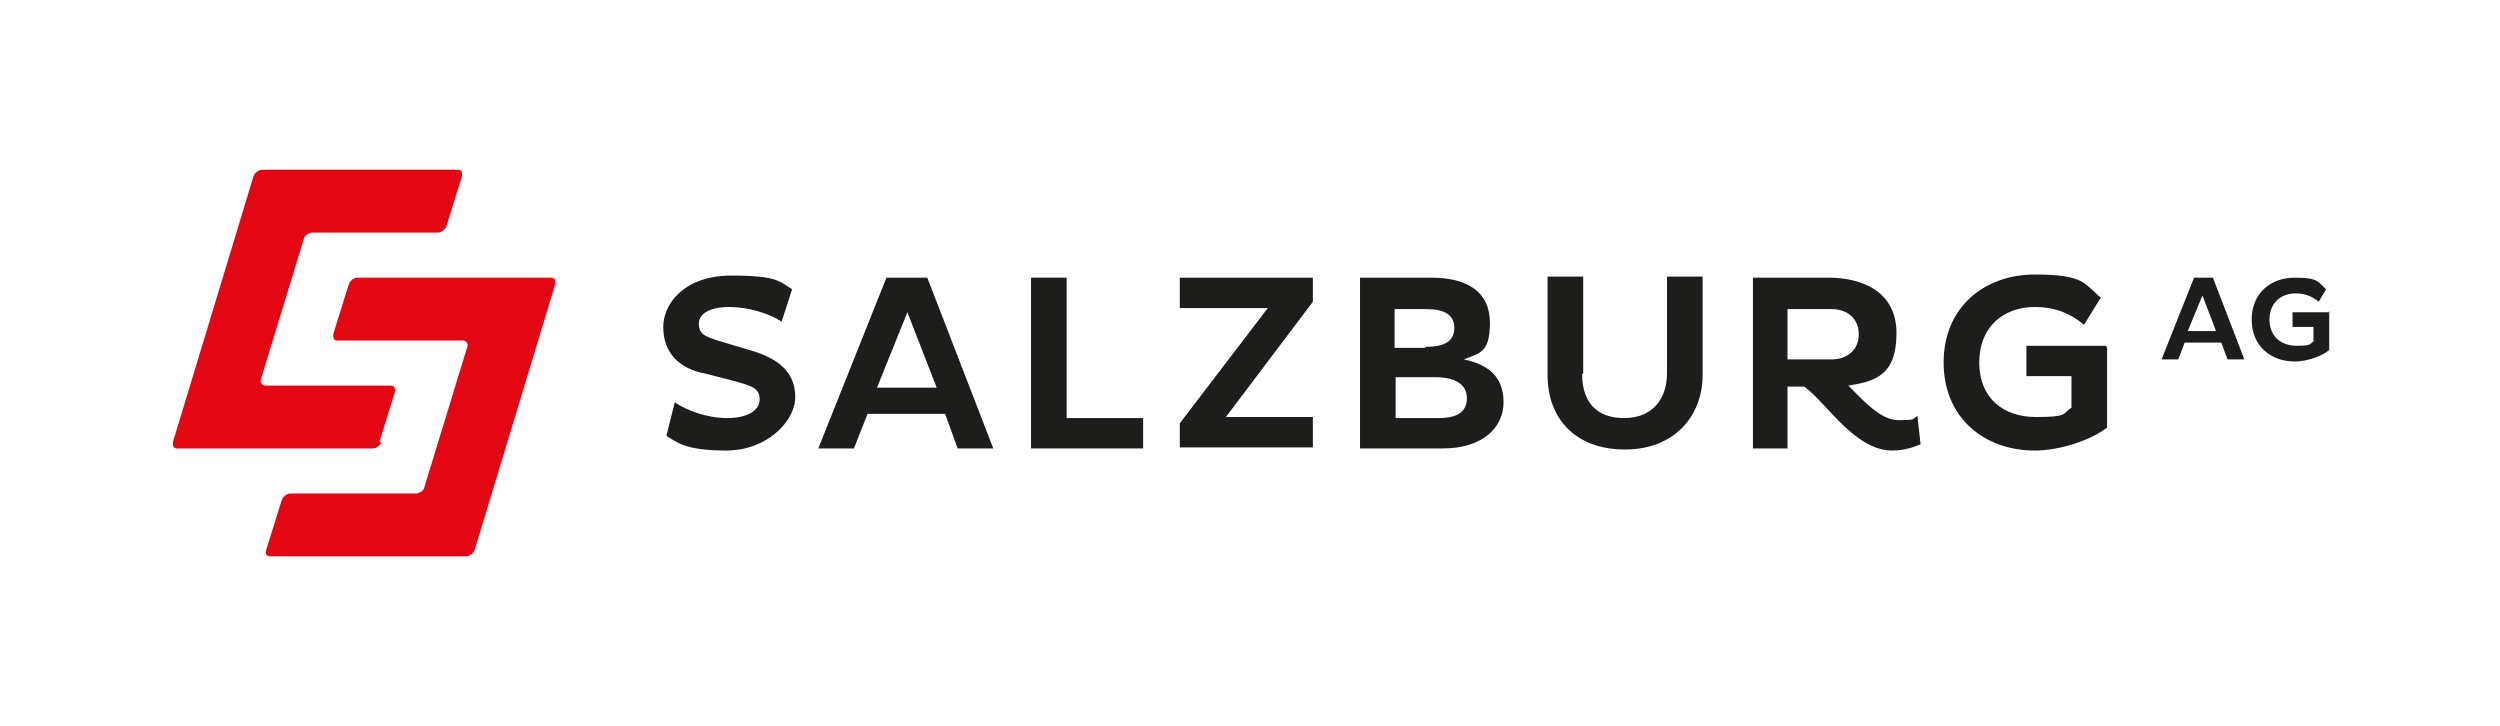 <?xml version="1.0" encoding="UTF-8"?>
<svg id="Artwork" xmlns="http://www.w3.org/2000/svg" version="1.1" viewBox="0 0 238.6 69.3">
  <!-- Generator: Adobe Illustrator 29.1.0, SVG Export Plug-In . SVG Version: 2.1.0 Build 142)  -->
  <defs>
    <style>
      .st0 {
        fill: #1d1d1b;
      }

      .st1 {
        fill: #e30613;
      }
    </style>
  </defs>
  <g>
    <path class="st0" d="M67,35.6c-2.5-.6-3.7-2.2-3.7-4.4s2-4.9,6.5-4.9,4.6.6,5.8,1.3l-1,3.1c-1.2-.8-3.2-1.4-5-1.4s-2.9.6-2.9,1.6.6,1.2,1.8,1.6l3,.9c2.9.8,4.4,2.2,4.4,4.5s-2.7,5.1-6.6,5.1-4.7-.8-5.7-1.4l.8-3.2c1.2.8,3.1,1.5,5,1.5s3.1-.7,3.1-1.8-.9-1.3-2.3-1.7l-3.1-.8Z"/>
    <path class="st0" d="M84.6,26.5h3.9l6.3,16.3h-3.4l-1.2-3.3h-7.4l-1.3,3.3h-3.4l6.5-16.3ZM83.7,37h5.7l-2.8-7.2-2.9,7.2Z"/>
    <path class="st0" d="M98.4,42.8v-16.3h3.4v13.4h7.3v2.9h-10.6Z"/>
    <path class="st0" d="M121,29.4h-8.4v-2.9h12.7v2.3l-8.3,11h8.3v2.9h-12.7v-2.3l8.4-11Z"/>
    <path class="st0" d="M129.8,26.5h6.8c3.5,0,5.6,1.4,5.6,4.3s-1,2.9-2.5,3.5c2.4.5,3.8,1.7,3.8,4.1s-2,4.4-5.8,4.4h-7.9v-16.3ZM136.1,33.1c1.7,0,2.7-.5,2.7-1.8s-1-1.8-2.7-1.8h-3v3.7h2.9ZM137.3,39.9c1.8,0,2.7-.6,2.7-1.9s-1.1-2-3-2h-3.8v3.9h4.1Z"/>
    <path class="st0" d="M151,35.7c0,2.6,1.3,4.2,4,4.2s4.1-1.8,4.1-4.3v-9.2h3.4v9.4c0,3.8-2.6,7.1-7.4,7.1s-7.4-3-7.4-7.1v-9.4h3.4v9.2Z"/>
    <path class="st0" d="M167.3,26.5h7.2c3.2,0,6.5,1.3,6.5,5.3s-2,4.6-4.6,5c1.5,1.5,3.1,3.3,4.8,3.3s1.3-.1,1.8-.4l.3,2.7c-.7.3-1.6.6-2.7.6-3.6,0-6.3-4.6-8.4-6.1h-1.6v5.9h-3.3v-16.3ZM170.6,29.4v4.9h4.2c1.5,0,2.6-.9,2.6-2.4s-1.1-2.4-2.6-2.4h-4.2Z"/>
    <path class="st0" d="M201.1,33.2v7.6c-1.5,1.2-4.5,2.2-6.9,2.2-4.8,0-8.7-3.1-8.7-8.4s3.9-8.4,8.7-8.4,4.7.9,6.3,2.2l-1.6,2.6c-1.3-1.1-2.8-1.7-4.7-1.7-3,0-5.3,1.9-5.3,5.3s2.3,5.2,5.4,5.2,2.5-.3,3.4-.9v-3h-4.3v-2.9h7.6Z"/>
  </g>
  <g>
    <path class="st0" d="M209.3,26.5h1.9l3,7.8h-1.6l-.6-1.6h-3.5l-.6,1.6h-1.6l3.1-7.8ZM208.8,31.6h2.7l-1.3-3.4-1.4,3.4Z"/>
    <path class="st0" d="M222.3,29.7v3.7c-.7.6-2.1,1.1-3.3,1.1-2.3,0-4.1-1.5-4.1-4s1.8-4,4.1-4,2.2.4,3,1.1l-.7,1.2c-.6-.5-1.3-.8-2.2-.8-1.4,0-2.5.9-2.5,2.5s1.1,2.5,2.6,2.5,1.2-.2,1.6-.4v-1.4h-2v-1.4h3.6Z"/>
  </g>
  <g>
    <path class="st1" d="M52.8,26.5h-18.7c-.3,0-.7.3-.8.6l-1.5,4.8c0,.3,0,.6.4.6h12c.3,0,.5.3.4.6l-4.1,13.4c0,.3-.5.6-.8.6h-12c-.3,0-.7.3-.8.6l-1.5,4.8c-.1.3,0,.6.4.6h18.7c.3,0,.7-.3.8-.6,0,0,7.7-25.4,7.7-25.4,0-.3,0-.6-.4-.6Z"/>
    <path class="st1" d="M36.2,42.2l1.5-4.8c0-.3,0-.6-.4-.6h-12c-.3,0-.5-.3-.4-.6l4.1-13.4c0-.3.5-.6.8-.6h12c.3,0,.7-.3.8-.6l1.5-4.8c0-.3,0-.6-.4-.6h-18.7c-.3,0-.7.3-.8.6,0,0-7.7,25.4-7.7,25.4,0,.3,0,.6.4.6h18.7c.3,0,.7-.3.8-.6Z"/>
  </g>
</svg>
